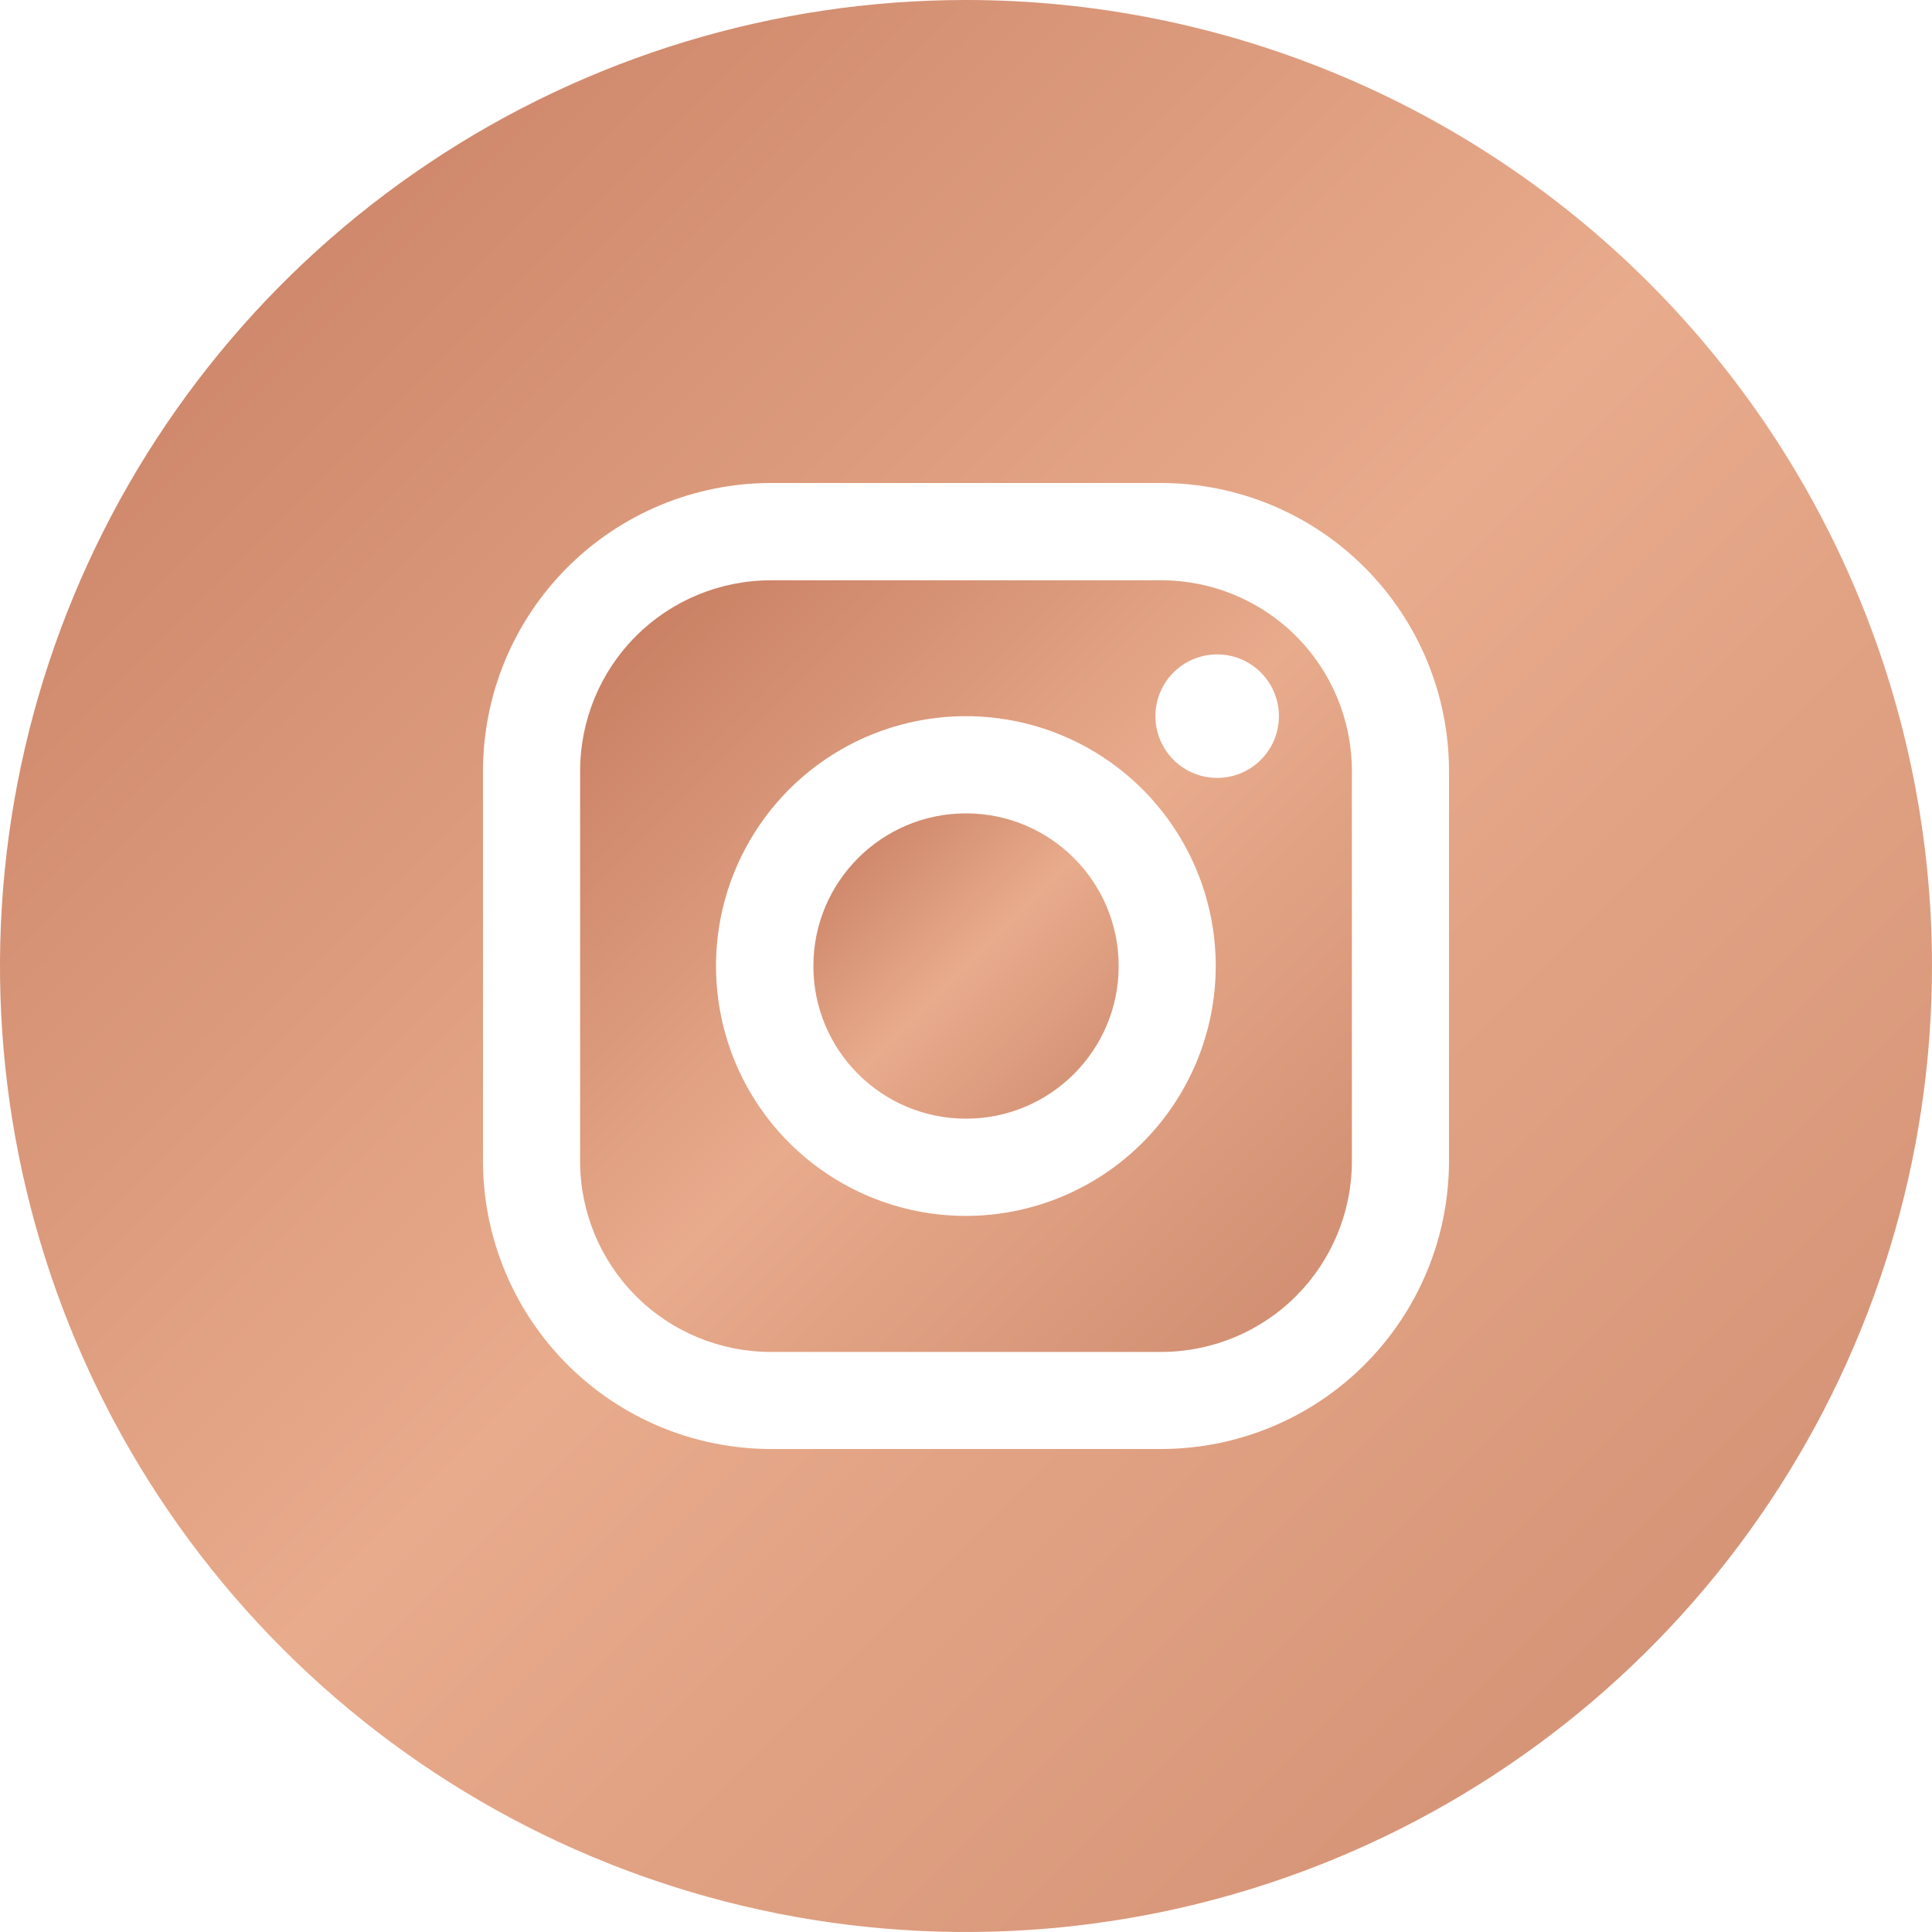<svg width="45" height="45" viewBox="0 0 45 45" fill="none" xmlns="http://www.w3.org/2000/svg">
<g clip-path="url(#clip0_131_5332)">
<path d="M22.5 26.056C24.464 26.056 26.056 24.465 26.056 22.501C26.056 20.537 24.464 18.945 22.5 18.945C20.536 18.945 18.945 20.537 18.945 22.501C18.945 24.465 20.536 26.056 22.5 26.056Z" fill="url(#paint0_linear_131_5332)"/>
<path d="M27.047 13.516H17.953C16.775 13.516 15.645 13.983 14.812 14.816C13.98 15.649 13.512 16.779 13.512 17.956V27.048C13.512 28.226 13.98 29.355 14.812 30.188C15.645 31.021 16.775 31.489 17.953 31.489H27.047C28.225 31.489 29.355 31.021 30.188 30.188C31.02 29.355 31.488 28.226 31.488 27.048V17.953C31.487 16.776 31.019 15.647 30.186 14.815C29.354 13.983 28.225 13.516 27.047 13.516ZM22.5 28.321C21.349 28.322 20.223 27.981 19.266 27.342C18.308 26.703 17.561 25.794 17.12 24.73C16.68 23.667 16.564 22.496 16.788 21.367C17.012 20.238 17.567 19.201 18.38 18.386C19.194 17.572 20.231 17.017 21.36 16.793C22.49 16.568 23.66 16.683 24.724 17.123C25.787 17.564 26.697 18.31 27.336 19.267C27.976 20.224 28.317 21.349 28.317 22.501C28.316 24.044 27.703 25.523 26.612 26.614C25.521 27.705 24.043 28.319 22.5 28.321ZM28.353 18.119C28.068 18.12 27.79 18.036 27.552 17.878C27.315 17.72 27.131 17.495 27.021 17.232C26.912 16.969 26.883 16.68 26.939 16.401C26.994 16.121 27.131 15.864 27.333 15.663C27.534 15.462 27.791 15.325 28.07 15.269C28.349 15.214 28.639 15.242 28.902 15.352C29.165 15.461 29.39 15.646 29.548 15.883C29.705 16.12 29.789 16.399 29.789 16.683C29.788 17.064 29.637 17.429 29.367 17.698C29.098 17.967 28.733 18.119 28.353 18.119Z" fill="url(#paint1_linear_131_5332)"/>
<path d="M22.5 0C18.05 0 13.7 1.32 10 3.792C6.3 6.264 3.416 9.778 1.713 13.89C0.01 18.001 -0.436 22.525 0.432 26.89C1.301 31.254 3.443 35.263 6.59 38.41C9.737 41.557 13.746 43.7 18.11 44.568C22.475 45.436 26.999 44.99 31.11 43.287C35.222 41.584 38.736 38.7 41.208 35C43.68 31.3 45 26.95 45 22.5C45 16.533 42.63 10.81 38.41 6.59C34.19 2.371 28.467 0 22.5 0ZM33.75 27.047C33.748 28.825 33.042 30.529 31.785 31.785C30.529 33.042 28.825 33.748 27.047 33.75H17.953C16.176 33.748 14.472 33.041 13.216 31.784C11.959 30.528 11.252 28.824 11.25 27.047V17.953C11.252 16.176 11.959 14.472 13.216 13.216C14.472 11.959 16.176 11.252 17.953 11.25H27.047C28.824 11.252 30.528 11.959 31.784 13.216C33.041 14.472 33.748 16.176 33.75 17.953V27.047Z" fill="url(#paint2_linear_131_5332)"/>
</g>
<defs>
<linearGradient id="paint0_linear_131_5332" x1="18.945" y1="18.945" x2="26.056" y2="26.056" gradientUnits="userSpaceOnUse">
<stop stop-color="#C57A5E"/>
<stop offset="0.5" stop-color="#E8AB8C"/>
<stop offset="1" stop-color="#CF8B6F"/>
</linearGradient>
<linearGradient id="paint1_linear_131_5332" x1="13.512" y1="13.516" x2="31.485" y2="31.492" gradientUnits="userSpaceOnUse">
<stop stop-color="#C57A5E"/>
<stop offset="0.5" stop-color="#E8AB8C"/>
<stop offset="1" stop-color="#CF8B6F"/>
</linearGradient>
<linearGradient id="paint2_linear_131_5332" x1="0" y1="0" x2="45" y2="45" gradientUnits="userSpaceOnUse">
<stop stop-color="#C57A5E"/>
<stop offset="0.5" stop-color="#E8AB8C"/>
<stop offset="1" stop-color="#CF8B6F"/>
</linearGradient>
<clipPath id="clip0_131_5332">
<rect width="45" height="45" fill="white"/>
</clipPath>
</defs>
</svg>
